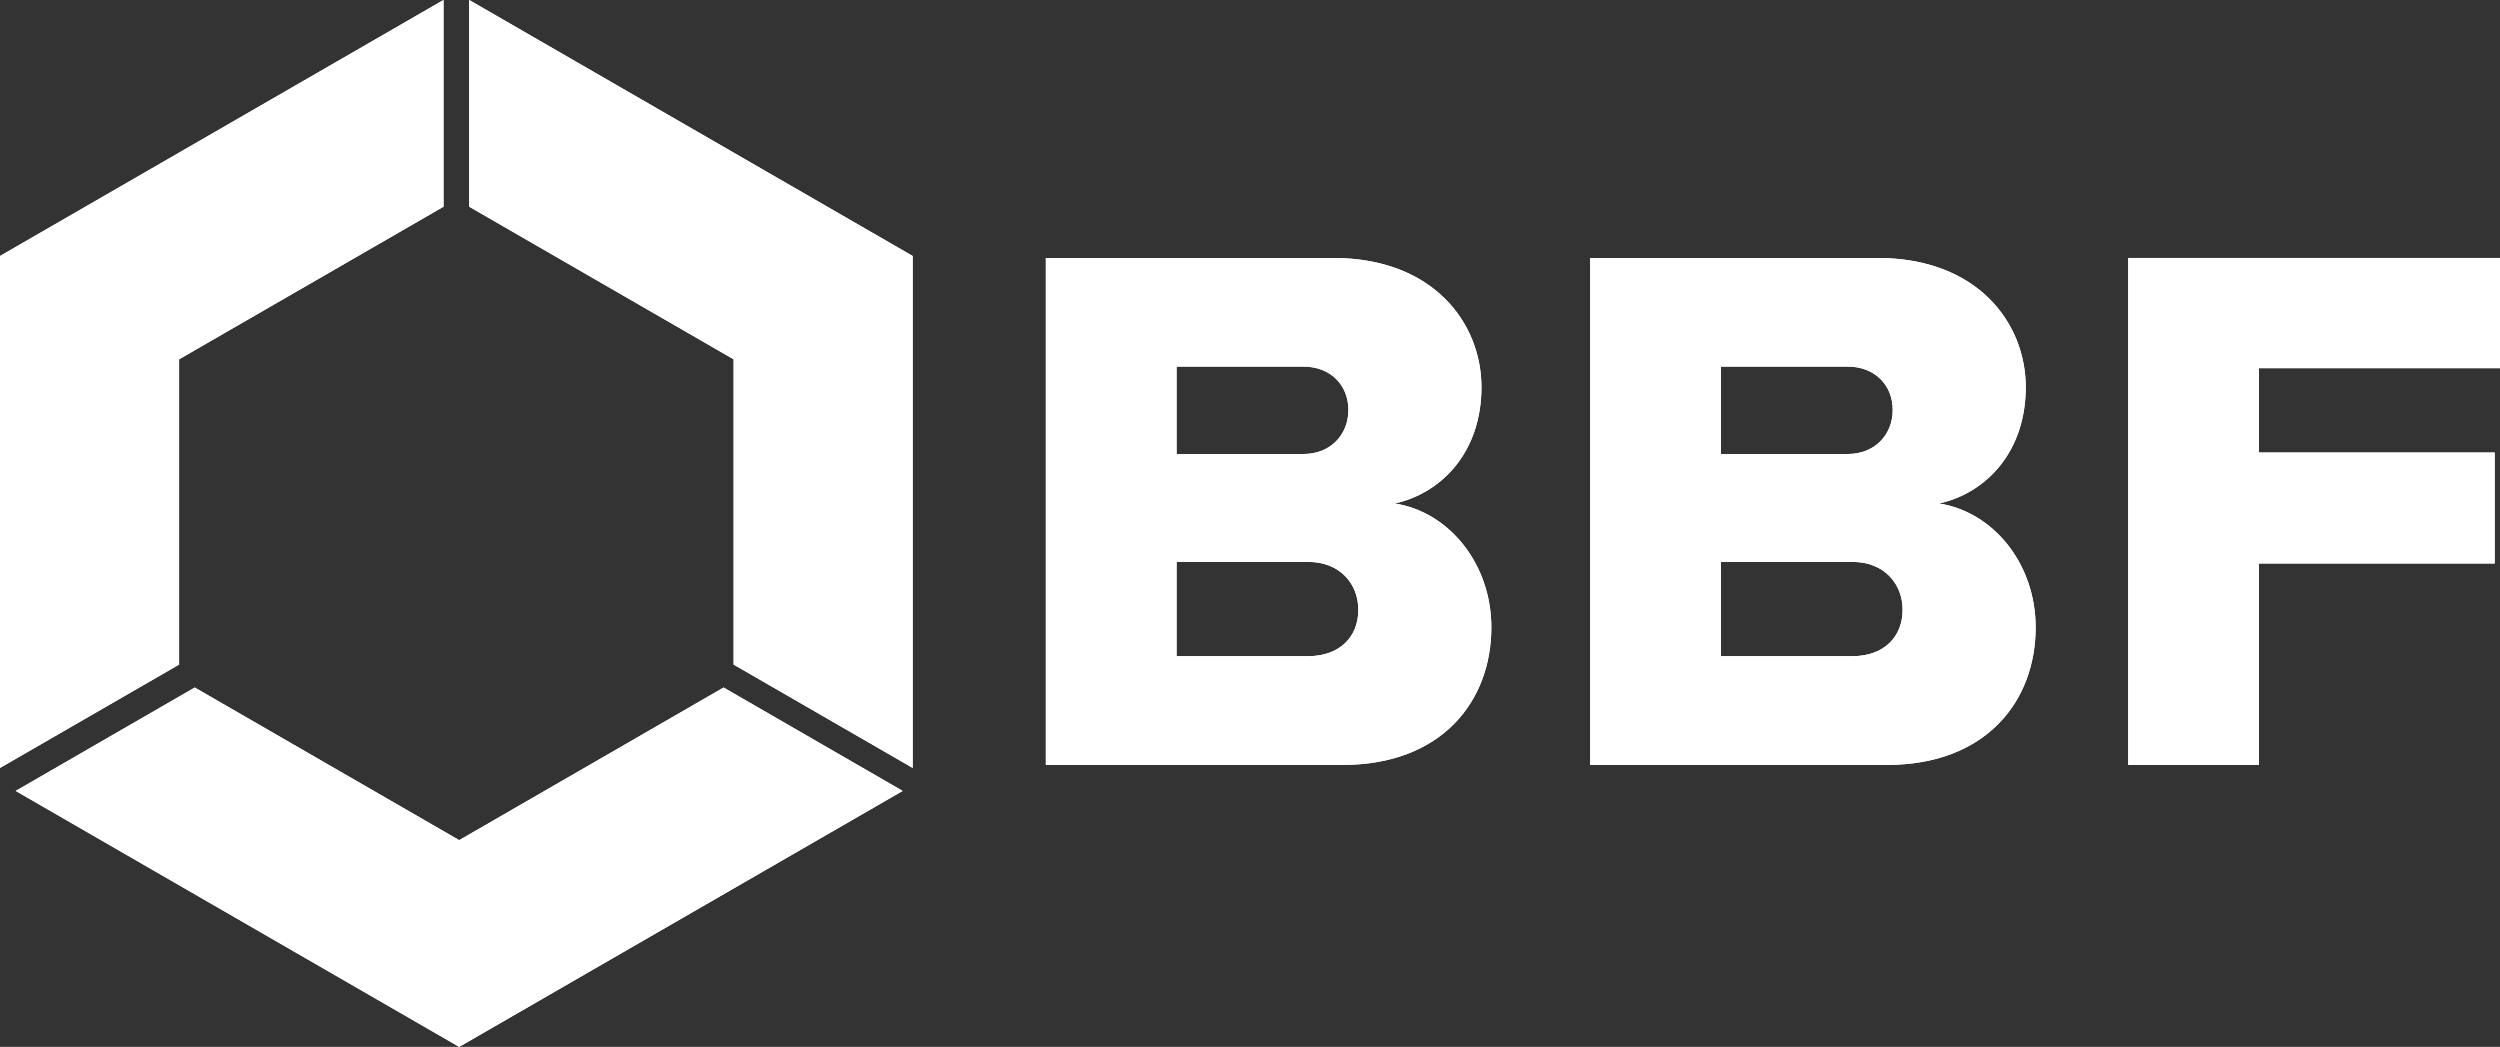 <?xml version="1.0" encoding="utf-8"?>
<svg width="320" height="134" viewBox="0 0 320 134" fill="none" xmlns="http://www.w3.org/2000/svg">
<rect x="0" y="0" width="320" height="134" fill="#333333" stroke="none"/>
<g clip-path="url(#clip0_7_127)">
<path d="M60.053 0V26.458L93.902 45.992V85.066L116.823 98.295V32.766L60.057 0H60.053Z" fill="white"/>
<path d="M56.766 0L0 32.766V98.295L22.922 85.066V45.992L56.77 26.458V0H56.766Z" fill="white"/>
<path d="M58.776 107.542L24.927 88.004L2.006 101.238L58.776 134L115.541 101.238L92.62 88.004L58.776 107.542Z" fill="white"/>
<path d="M133.866 97.908V33.02H170.65C183.495 33.02 189.627 41.384 189.627 49.559C189.627 57.734 184.666 63.081 178.534 64.445C185.442 65.517 190.893 72.129 190.893 80.304C190.893 89.741 184.567 97.912 171.821 97.912H133.866V97.908ZM150.604 58.113H166.856C170.262 58.113 172.596 55.681 172.596 52.47C172.596 49.258 170.262 46.925 166.856 46.925H150.604V58.113ZM150.604 83.99H167.441C171.433 83.99 173.866 81.558 173.866 78.054C173.866 74.748 171.532 71.924 167.441 71.924H150.604V83.986V83.99Z" fill="white"/>
<path d="M203.537 97.908V33.02H240.32C253.166 33.02 259.298 41.384 259.298 49.559C259.298 57.734 254.337 63.081 248.205 64.445C255.116 65.517 260.564 72.129 260.564 80.304C260.564 89.741 254.238 97.912 241.491 97.912H203.537V97.908ZM220.275 58.113H236.527C239.933 58.113 242.267 55.681 242.267 52.47C242.267 49.258 239.933 46.925 236.527 46.925H220.275V58.113ZM220.275 83.99H237.108C241.096 83.99 243.533 81.558 243.533 78.054C243.533 74.748 241.199 71.924 237.108 71.924H220.275V83.986V83.99Z" fill="white"/>
<path d="M272.412 97.908V33.02H320V47.127H289.15V57.923H319.32V72.126H289.15V97.908H272.412Z" fill="white"/>
<path d="M60.053 0V26.458L93.902 45.992V85.066L116.823 98.295V32.766L60.057 0H60.053Z" fill="white"/>
<path d="M56.766 0L0 32.766V98.295L22.922 85.066V45.992L56.77 26.458V0H56.766Z" fill="white"/>
<path d="M58.776 107.542L24.927 88.004L2.006 101.238L58.776 134L115.541 101.238L92.62 88.004L58.776 107.542Z" fill="white"/>
<path d="M133.866 97.908V33.02H170.65C183.495 33.02 189.627 41.384 189.627 49.559C189.627 57.734 184.666 63.081 178.534 64.445C185.442 65.517 190.893 72.129 190.893 80.304C190.893 89.741 184.567 97.912 171.821 97.912H133.866V97.908ZM150.604 58.113H166.856C170.262 58.113 172.596 55.681 172.596 52.47C172.596 49.258 170.262 46.925 166.856 46.925H150.604V58.113ZM150.604 83.99H167.441C171.433 83.99 173.866 81.558 173.866 78.054C173.866 74.748 171.532 71.924 167.441 71.924H150.604V83.986V83.99Z" fill="white"/>
<path d="M203.537 97.908V33.02H240.32C253.166 33.02 259.298 41.384 259.298 49.559C259.298 57.734 254.337 63.081 248.205 64.445C255.116 65.517 260.564 72.129 260.564 80.304C260.564 89.741 254.238 97.912 241.491 97.912H203.537V97.908ZM220.275 58.113H236.527C239.933 58.113 242.267 55.681 242.267 52.47C242.267 49.258 239.933 46.925 236.527 46.925H220.275V58.113ZM220.275 83.99H237.108C241.096 83.99 243.533 81.558 243.533 78.054C243.533 74.748 241.199 71.924 237.108 71.924H220.275V83.986V83.99Z" fill="white"/>
<path d="M272.412 97.908V33.02H320V47.127H289.15V57.923H319.32V72.126H289.15V97.908H272.412Z" fill="white"/>
</g>
<defs>
<clipPath id="clip0_7_127">
<rect width="320" height="134" fill="white"/>
</clipPath>
</defs>
</svg>
